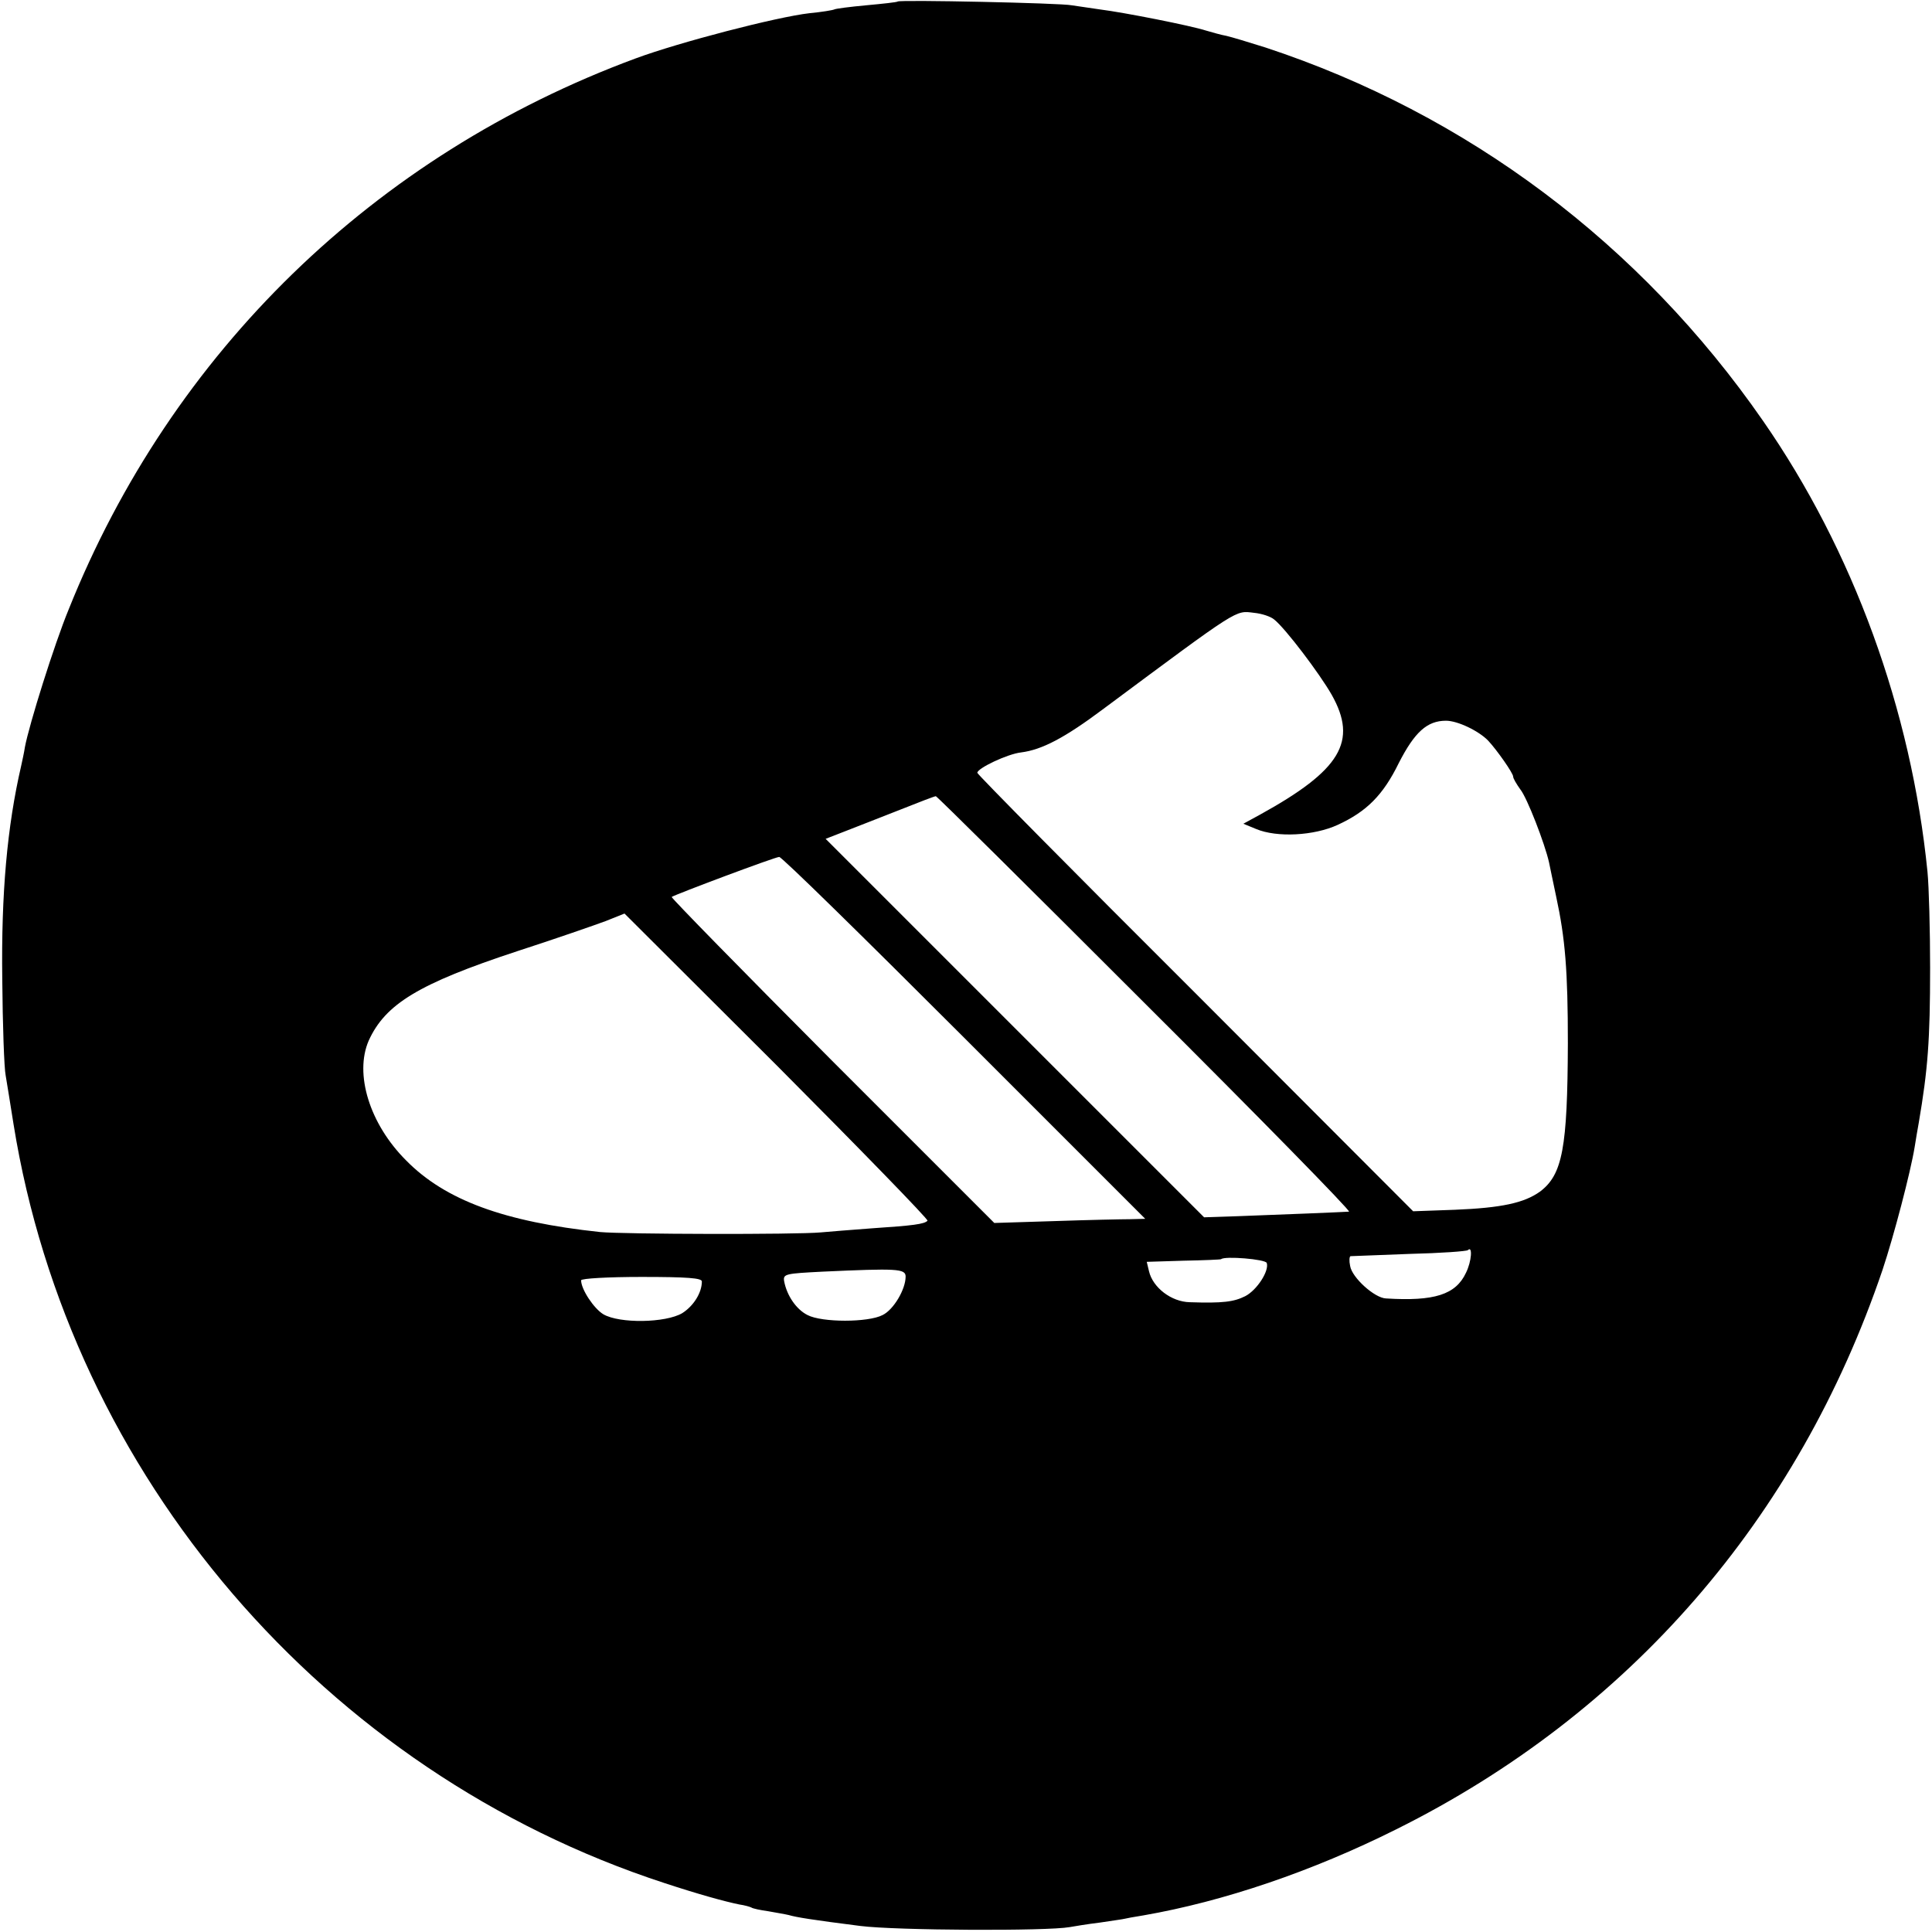 <?xml version="1.0" standalone="no"?>
<!DOCTYPE svg PUBLIC "-//W3C//DTD SVG 20010904//EN"
 "http://www.w3.org/TR/2001/REC-SVG-20010904/DTD/svg10.dtd">
<svg version="1.0" xmlns="http://www.w3.org/2000/svg"
 width="512pt" height="512pt" viewBox="0 0 512 512"
 preserveAspectRatio="xMidYMid meet">
<g transform="translate(0,512) scale(0.1,-0.1)"
fill="#000000" stroke="none">
<path d="M2379 5116 c-2 -2 -40 -6 -83 -10 -44 -4 -82 -9 -85 -11 -4 -2 -34
-7 -66 -10 -87 -10 -345 -77 -461 -120 -692 -256 -1229 -778 -1502 -1460 -38
-92 -105 -306 -116 -365 -2 -14 -7 -36 -10 -50 -37 -160 -53 -338 -50 -565 1
-121 5 -236 9 -255 3 -19 13 -78 21 -130 150 -931 824 -1716 1724 -2010 91
-30 160 -49 199 -57 14 -2 28 -6 32 -8 4 -3 24 -7 45 -10 22 -4 46 -8 54 -10
20 -6 64 -13 190 -29 95 -12 494 -14 555 -3 11 2 47 8 80 12 33 5 62 9 65 10
3 1 25 5 50 9 213 37 448 117 670 228 617 307 1065 823 1289 1483 30 90 74
258 85 325 3 19 8 49 11 65 24 141 30 218 30 410 0 99 -3 214 -7 255 -43 429
-197 851 -436 1195 -325 469 -784 813 -1318 989 -44 14 -91 28 -104 31 -12 2
-37 9 -54 14 -40 13 -217 48 -281 56 -27 4 -61 9 -75 11 -28 6 -456 15 -461
10z m998 -1638 c30 -24 120 -143 152 -199 70 -124 24 -200 -190 -318 l-44 -24
34 -14 c55 -23 153 -18 216 11 76 35 120 78 162 164 42 82 75 112 125 112 31
0 87 -27 112 -53 24 -26 66 -86 66 -95 0 -5 9 -20 19 -34 18 -22 65 -144 76
-193 2 -11 11 -52 19 -91 24 -111 31 -196 31 -389 -1 -277 -14 -348 -74 -393
-42 -30 -102 -43 -225 -48 l-111 -4 -577 578 c-318 317 -578 580 -578 584 0
12 80 50 116 54 55 7 115 38 219 116 362 269 348 260 398 254 21 -2 45 -10 54
-18z m-342 -1018 c303 -302 546 -550 540 -551 -13 -1 -182 -8 -294 -12 l-90
-3 -501 501 -502 502 54 21 c29 11 94 37 143 56 50 20 92 36 95 36 3 0 252
-247 555 -550z m-480 -90 l480 -480 -40 -1 c-22 0 -112 -2 -200 -5 l-160 -5
-430 430 c-236 237 -427 432 -425 434 8 6 274 106 285 106 6 1 226 -215 490
-479z m-97 -485 c-8 -9 -39 -13 -145 -20 -54 -4 -116 -9 -138 -11 -63 -6 -524
-5 -585 1 -253 27 -410 84 -514 190 -97 97 -137 229 -99 317 44 97 132 151
393 237 102 33 208 70 235 80 l50 20 405 -404 c222 -223 401 -407 398 -410z
m1427 -138 c-27 -58 -84 -76 -212 -68 -30 1 -90 55 -95 86 -3 14 -2 25 1 26 3
0 74 3 156 6 83 2 152 7 155 10 13 13 10 -30 -5 -60z m-528 26 c7 -21 -26 -72
-57 -88 -30 -15 -59 -19 -147 -16 -49 1 -98 39 -108 82 l-6 25 97 3 c54 1 99
3 100 4 9 9 118 0 121 -10z m-957 -36 c0 -34 -32 -88 -61 -102 -38 -20 -161
-20 -199 0 -30 15 -55 52 -62 90 -3 19 4 20 102 25 197 9 220 8 220 -13z
m-540 -13 c0 -30 -22 -65 -52 -84 -44 -26 -166 -28 -209 -3 -25 15 -59 66 -59
90 0 5 72 9 160 9 122 0 160 -3 160 -12z"/>
</g>
</svg>
